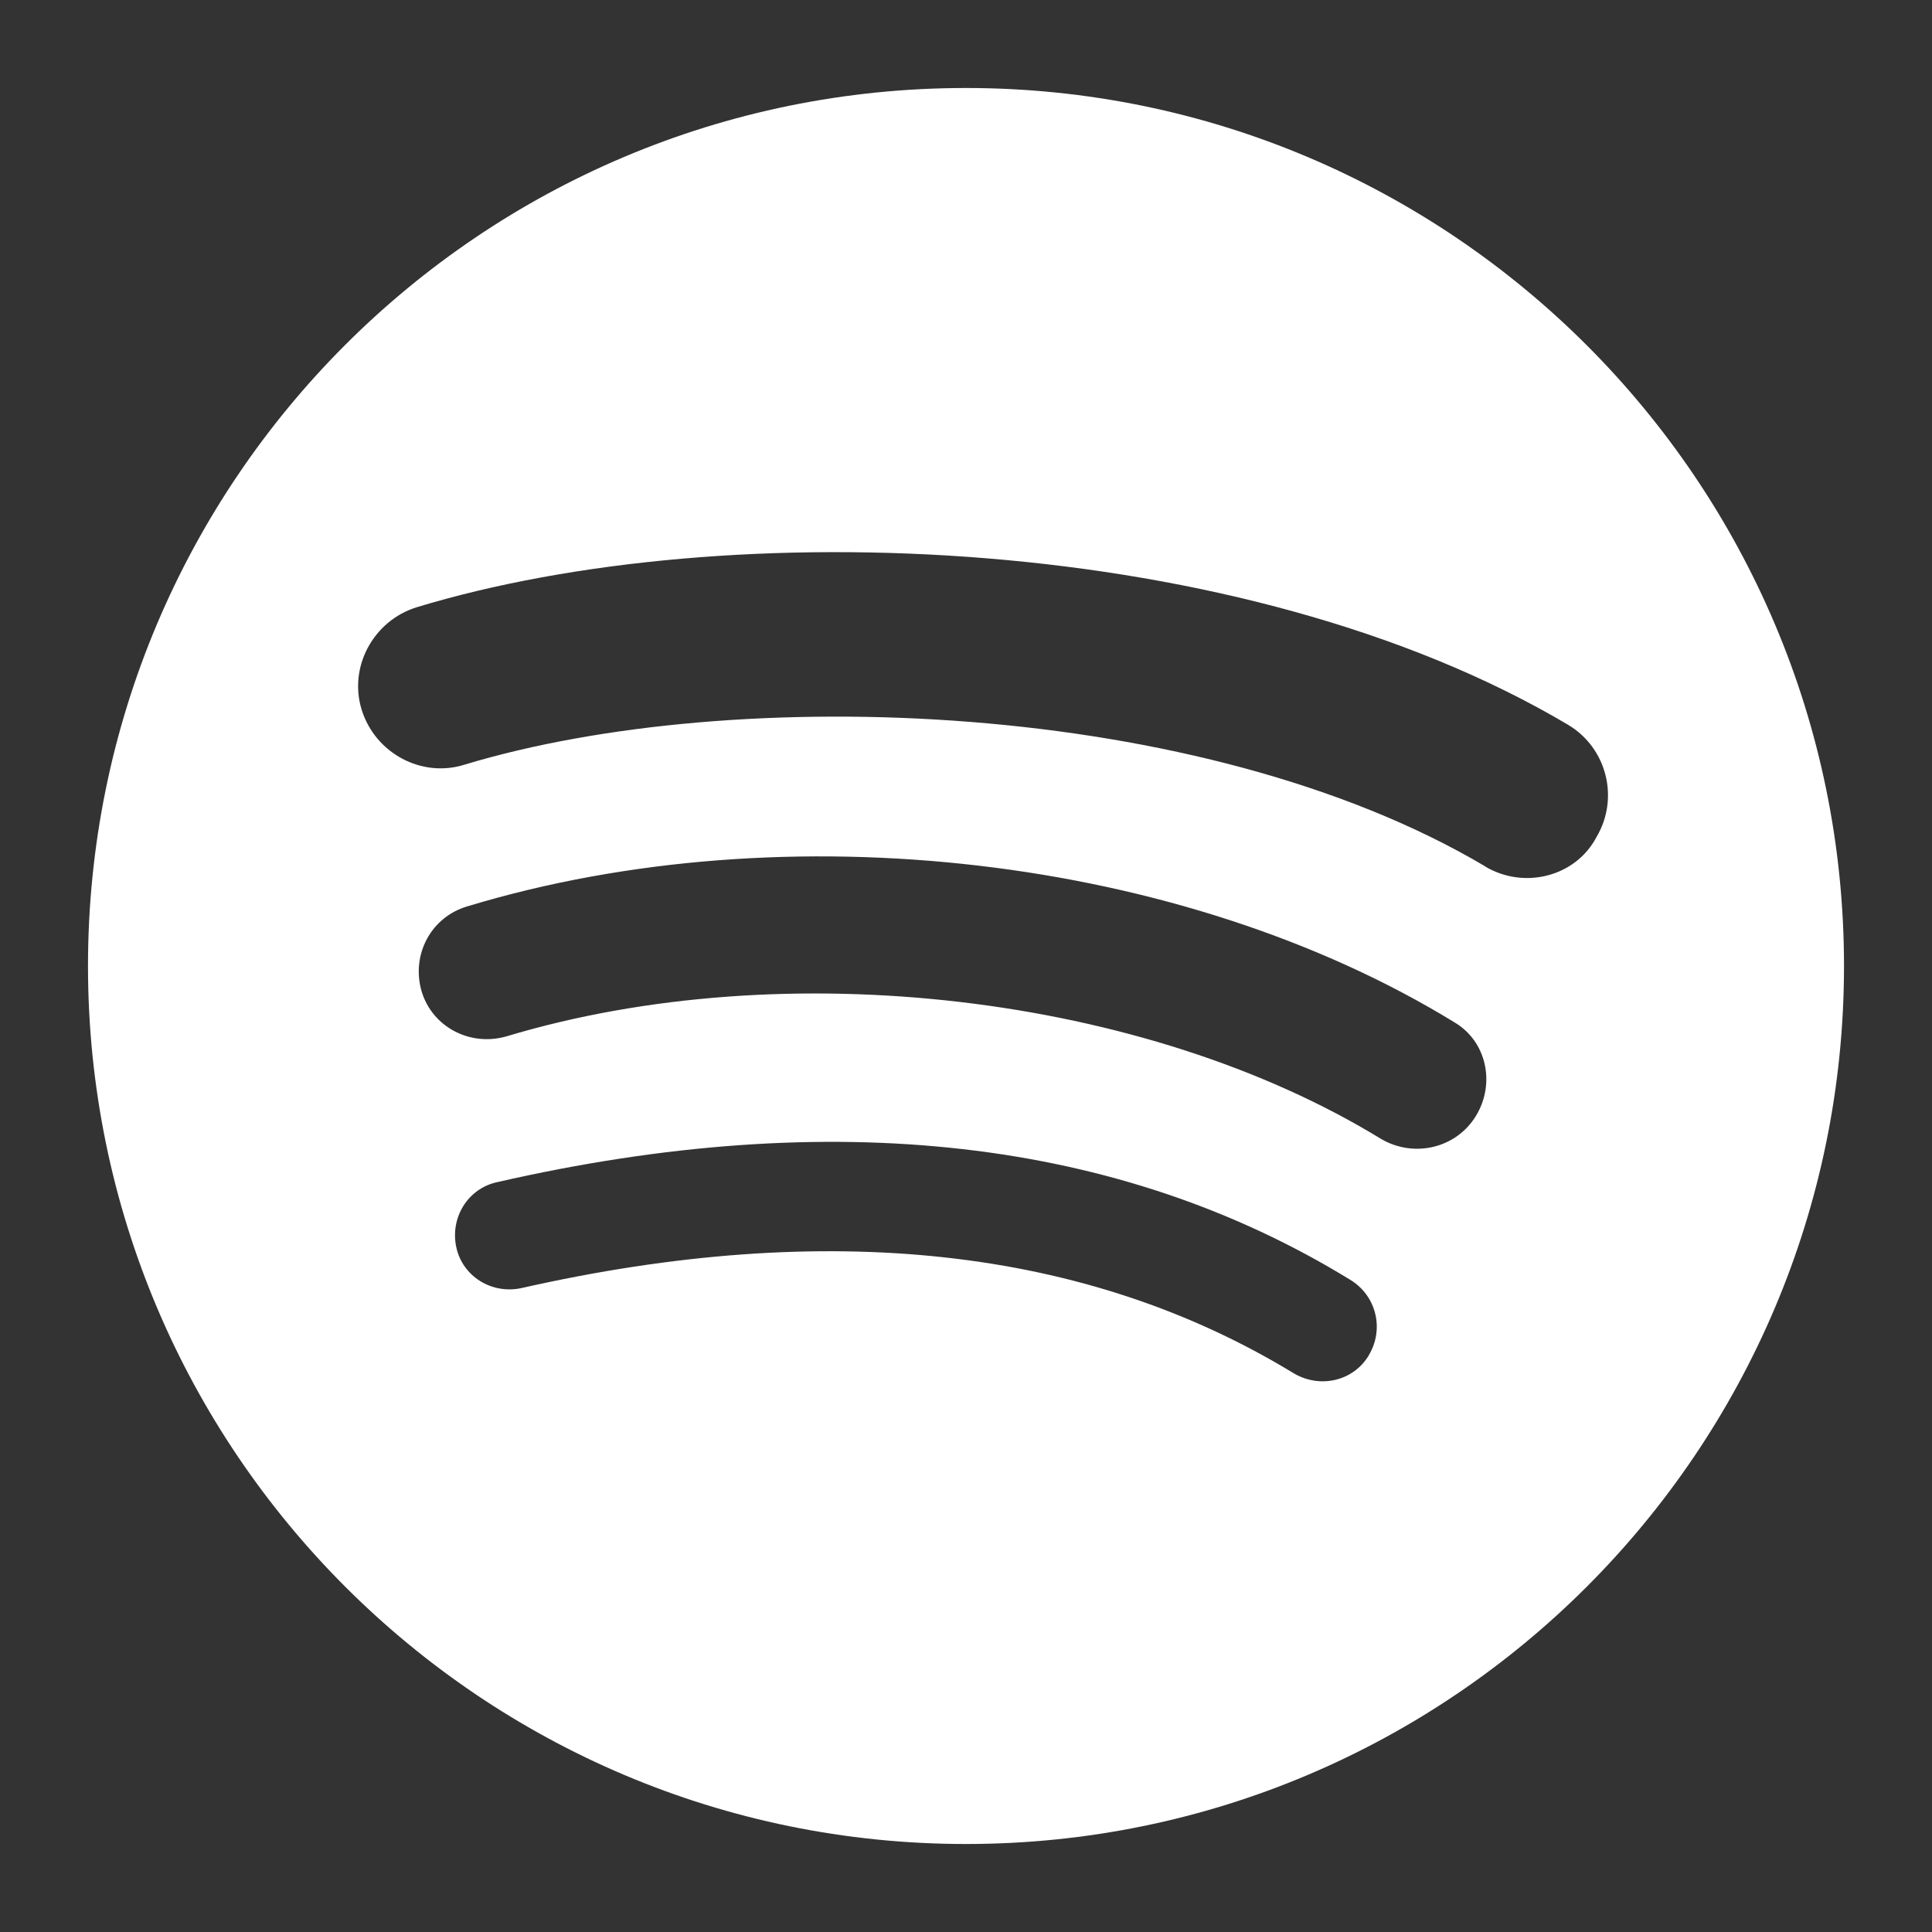 <?xml version="1.0" encoding="UTF-8"?><svg id="uuid-ede922db-f70e-499f-b775-efeb467070d3" xmlns="http://www.w3.org/2000/svg" viewBox="0 0 128 128"><rect x="0" y="0" width="128" height="128" fill="#333333" stroke="none"/><g id="uuid-04a31c0e-41b8-4e85-baff-db3b1b3ed33e"><path d="M64,5.83C31.82,5.83,5.83,31.89,5.83,64s26.06,58.17,58.17,58.17,58.17-26.06,58.17-58.17S96.11,5.83,64,5.83h0ZM90.69,89.79c-1.04,1.74-3.27,2.22-5,1.18-13.69-8.34-30.86-10.22-51.15-5.63-1.95.42-3.89-.76-4.31-2.71-.42-1.95.76-3.89,2.71-4.31,22.17-5.07,41.21-2.92,56.5,6.46,1.74,1.04,2.29,3.27,1.25,5ZM97.78,73.94c-1.32,2.15-4.1,2.78-6.26,1.53-15.64-9.59-39.48-12.37-57.96-6.81-2.43.7-4.93-.63-5.63-2.99-.7-2.43.63-4.93,3.06-5.63,21.13-6.39,47.4-3.34,65.4,7.71,2.09,1.25,2.71,4.03,1.39,6.19h0ZM98.4,57.4c-18.77-11.12-49.69-12.16-67.62-6.74-2.85.9-5.91-.76-6.81-3.61-.9-2.85.76-5.91,3.61-6.81,20.57-6.26,54.77-5,76.31,7.78,2.57,1.53,3.41,4.87,1.88,7.44-1.39,2.64-4.8,3.48-7.37,1.95h0Z" style="fill:#fff;"/><rect width="128" height="128" style="fill:none;"/></g></svg>